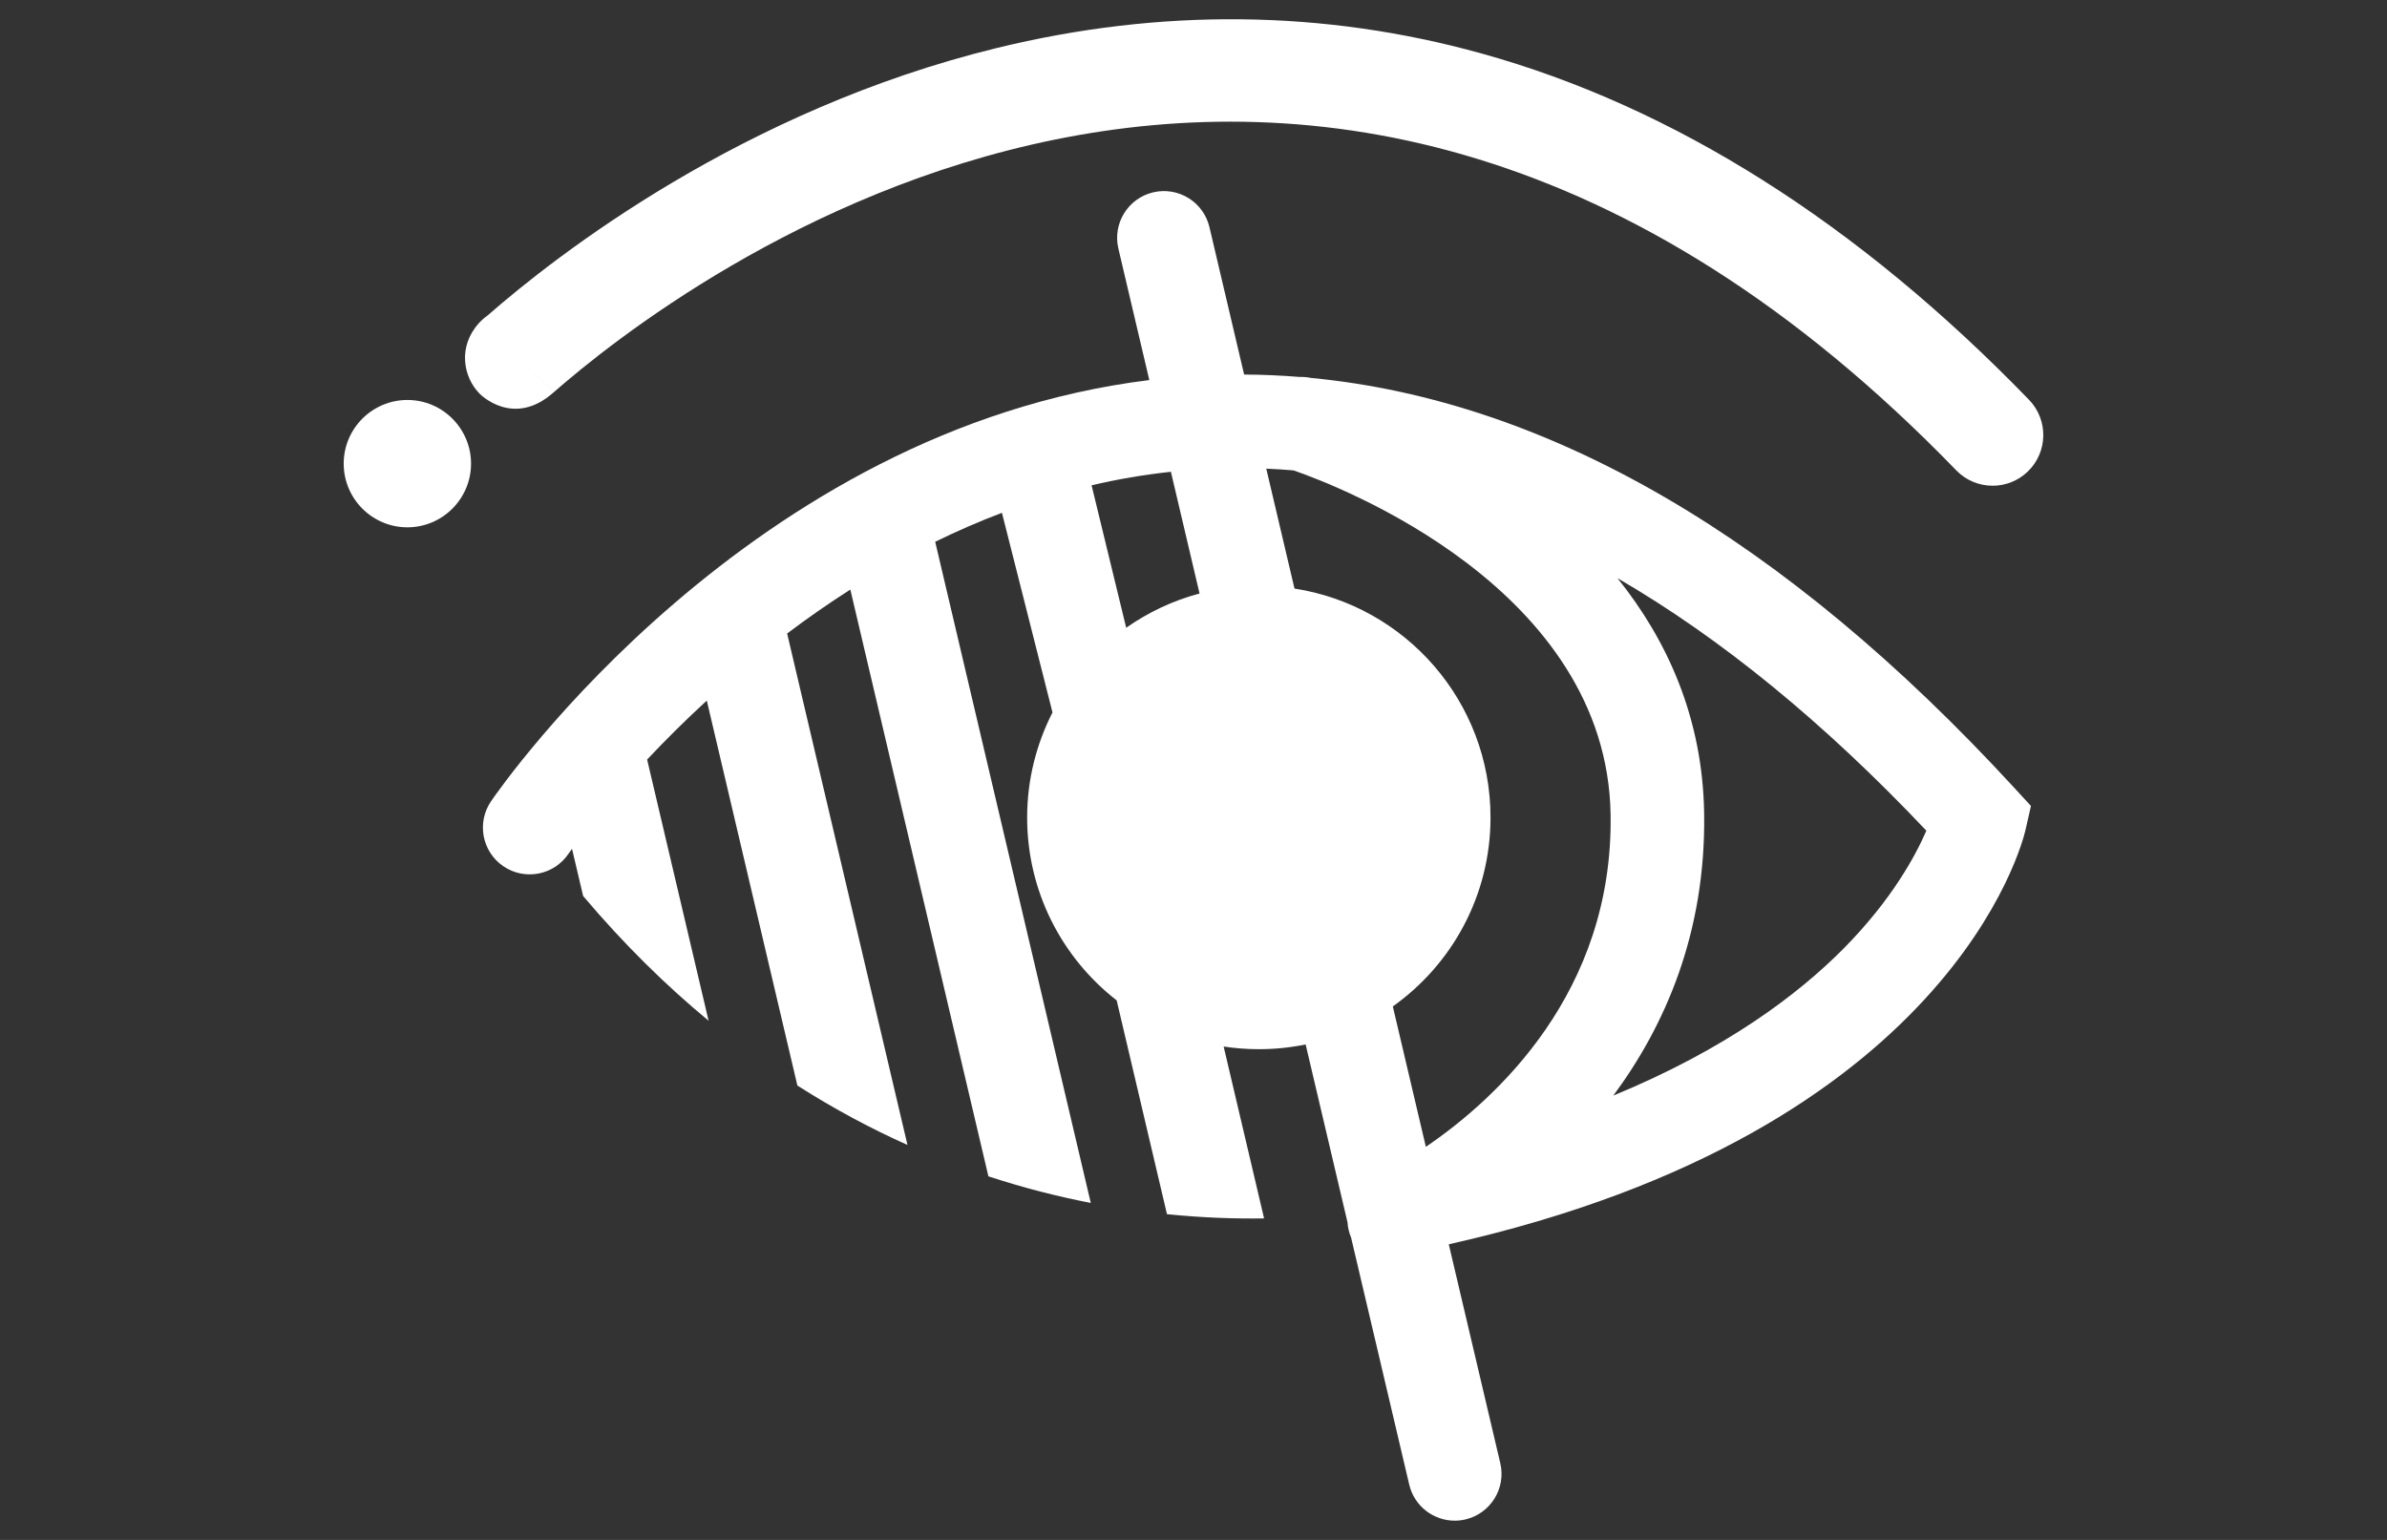 <?xml version="1.0" encoding="UTF-8"?>
<!-- Generator: Adobe Illustrator 16.0.0, SVG Export Plug-In . SVG Version: 6.00 Build 0)  -->
<!DOCTYPE svg PUBLIC "-//W3C//DTD SVG 1.1//EN" "http://www.w3.org/Graphics/SVG/1.1/DTD/svg11.dtd">
<svg version="1.1" id="Layer_1" xmlns="http://www.w3.org/2000/svg" xmlns:xlink="http://www.w3.org/1999/xlink" x="0px" y="0px" width="620px" height="400px" viewBox="0 0 620 400" style="enable-background:new 0 0 620 400;" xml:space="preserve">
<rect x="0" y="0" width="620" height="400" fill="#333333" stroke="none"/>
<g fill="#fff">
	<path d="M340.497,98.167c-0.964-0.204-1.924-0.282-2.875-0.251c-4.821-0.389-9.644-0.604-14.471-0.627l-9.008-38.286   c-1.538-6.533-8.084-10.582-14.611-9.045c-6.531,1.539-10.582,8.078-9.044,14.61l8.036,34.157   c-103.698,12.757-168.191,105.33-170.966,109.386c-3.791,5.537-2.375,13.099,3.165,16.888c5.539,3.789,13.102,2.373,16.888-3.164   c0.04-0.062,0.373-0.539,0.966-1.353l2.889,12.262c10.594,12.541,21.53,23.251,32.585,32.396l-15.966-67.846   c4.488-4.77,9.67-9.963,15.499-15.32l23.529,100c9.611,6.132,19.189,11.22,28.596,15.433l-31.258-132.85   c5.166-3.897,10.644-7.731,16.417-11.414l35.861,152.413c9.213,3.028,18.123,5.268,26.592,6.914l-40.411-171.743   c5.574-2.733,11.359-5.259,17.335-7.525l13.131,51.856c-4.183,8.198-6.584,17.458-6.584,27.295   c0,19.313,9.108,36.489,23.254,47.501l13.065,55.535c9.353,0.947,17.858,1.212,25.223,1.096l-10.503-44.645   c2.979,0.452,6.031,0.69,9.141,0.69c4.163,0,8.23-0.423,12.157-1.23l10.875,46.215c0.082,1.323,0.385,2.65,0.926,3.935   l15.102,64.184c1.317,5.597,6.306,9.37,11.816,9.37c0.922,0,1.858-0.105,2.792-0.325c6.533-1.539,10.582-8.078,9.046-14.61   l-13.378-56.856c130.473-29.302,149.053-104.369,149.798-107.637l1.415-6.223l-4.319-4.699   C463.557,139.766,402.254,104.069,340.497,98.167z M292.517,163.062l-8.99-37.005c6.677-1.563,13.551-2.746,20.604-3.508   l7.439,31.62C304.642,155.997,298.228,159.062,292.517,163.062z M370.354,297.898l-8.582-36.47   c15.349-10.906,25.375-28.817,25.375-49.079c0-30.091-22.084-55.02-50.925-59.47c0.004,0,0.006,0.001,0.01,0.001l-7.331-31.146   c2.363,0.099,4.725,0.255,7.09,0.453c11.434,3.953,81.506,30.6,82.348,89.545C418.998,257.82,388.602,285.475,370.354,297.898z    M478.894,246.351c-11.645,11.774-30.453,26.122-59.85,38.232c13.406-18.093,24.036-42.23,23.594-73.199   c-0.359-25.015-9.674-45.199-22.511-61.205c26.813,15.563,53.601,37.432,80.225,65.593   C497.529,222.312,491.343,233.76,478.894,246.351z"/>
	<path d="M143.657,102.038c31.14-27.331,195.054-154.805,364.45,20.126c2.583,2.667,6.018,4.007,9.459,4.007   c3.295,0,6.599-1.232,9.154-3.707c5.222-5.057,5.356-13.39,0.301-18.613c-44.398-45.847-92.292-76.128-142.347-89.999   C343.8,2.525,301.459,2.066,258.833,12.488c-65.989,16.135-114.234,53.75-132.227,69.489c-0.768,0.539-1.489,1.169-2.151,1.889   c-5.619,6.134-4.151,14.038,0.081,18.361C124.891,102.593,133.392,111.048,143.657,102.038z M143.865,101.65   c-0.002,0.001-0.002,0.003-0.006,0.005l-9.698-8.897L143.865,101.65z"/>
	<path d="M105.812,103.896c-9.121,0-16.539,7.418-16.539,16.538s7.418,16.539,16.539,16.539c9.119,0,16.538-7.419,16.538-16.539   S114.93,103.896,105.812,103.896z"/>
</g>
</svg>
